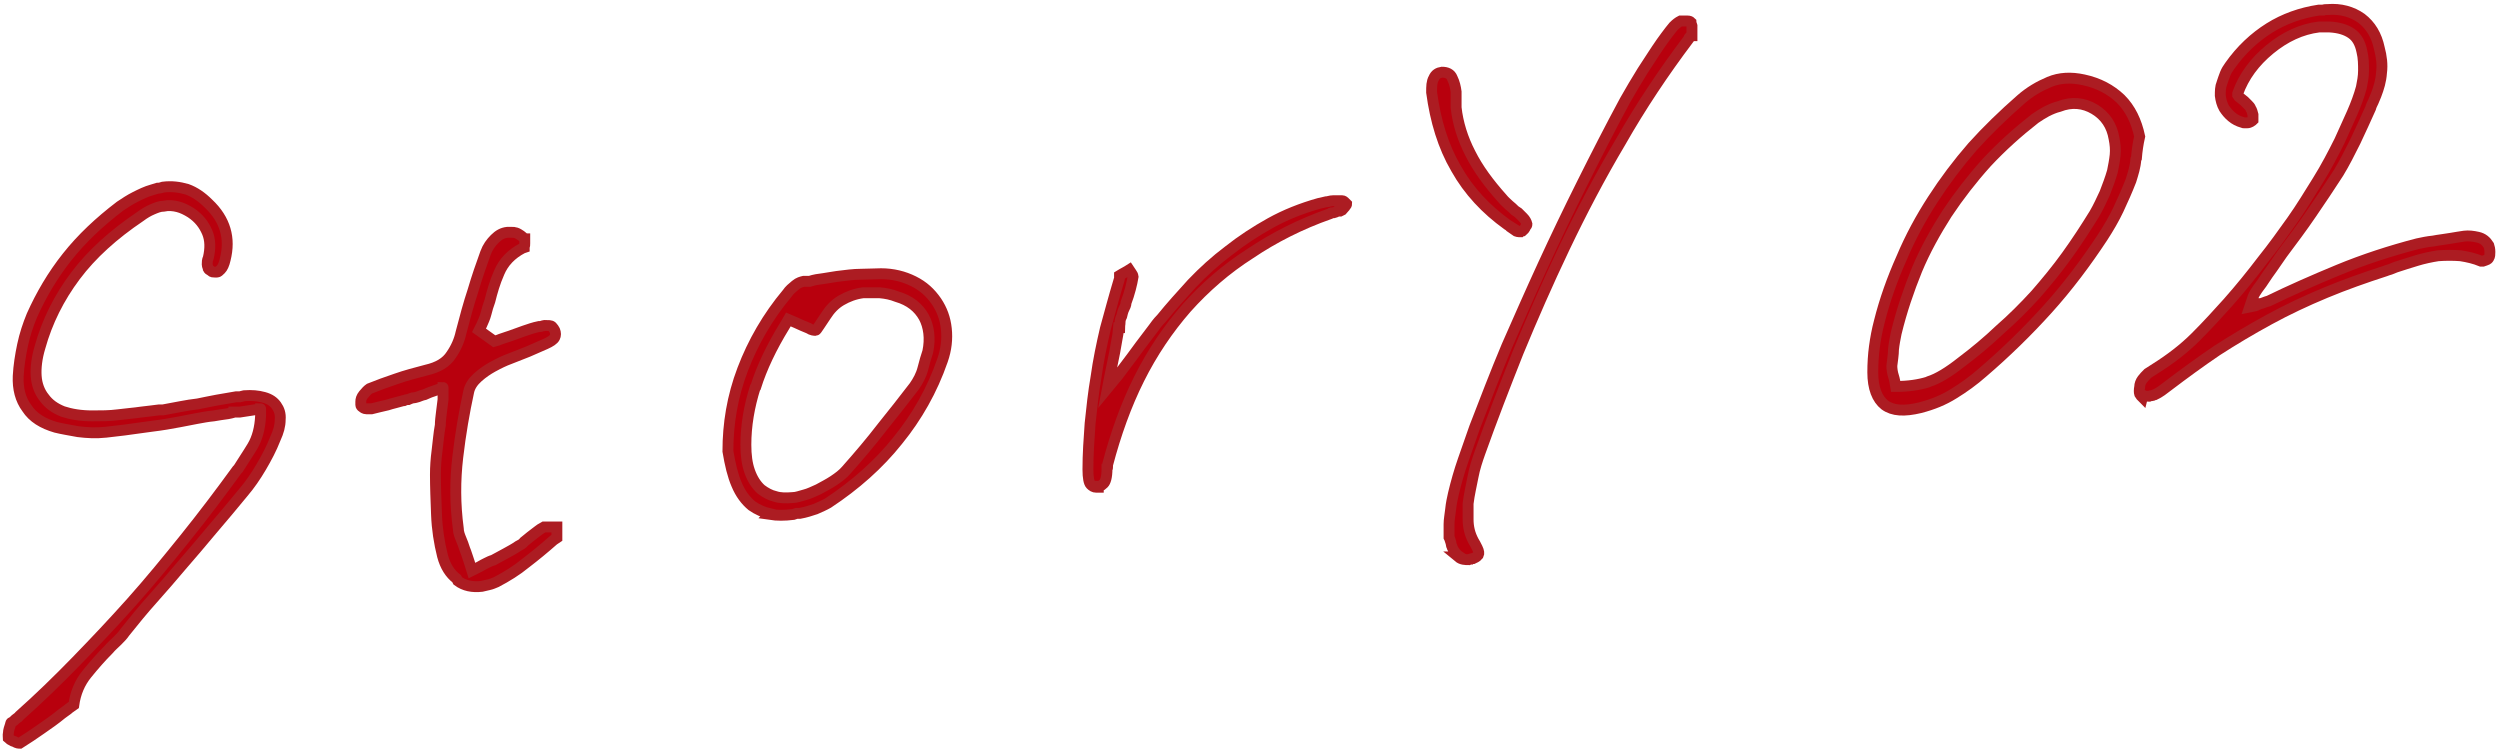 <svg width="459" height="138" viewBox="0 0 459 138" fill="none" xmlns="http://www.w3.org/2000/svg">
<path d="M2.344 136.054C1.944 135.854 1.644 135.654 1.544 135.554C1.544 135.354 1.444 135.054 1.544 134.554C1.544 134.154 1.744 133.554 1.944 132.954C1.944 132.854 1.944 132.654 2.244 132.554C2.444 132.454 2.644 132.254 2.844 132.054L3.244 131.754C3.344 131.754 3.444 131.554 3.544 131.454C7.144 128.254 10.644 124.854 14.044 121.354C17.444 117.854 20.844 114.254 24.144 110.554C27.444 106.854 30.644 102.954 33.944 98.854C37.244 94.754 40.344 90.654 43.544 86.254L43.744 86.054C44.544 84.754 45.444 83.454 46.344 81.954C47.244 80.454 47.744 78.554 47.844 76.354V75.054C47.944 75.054 46.644 75.254 46.644 75.254L45.344 75.454L44.044 75.654H42.944C42.944 75.754 41.844 75.954 41.844 75.954L40.444 76.154L39.244 76.354C38.144 76.454 37.144 76.654 36.044 76.854C34.944 77.054 33.944 77.254 32.944 77.454C31.344 77.754 29.644 78.054 27.944 78.254C26.244 78.454 24.544 78.754 22.844 78.954L21.144 79.154L19.444 79.354C17.644 79.554 15.944 79.454 14.344 79.254C12.744 78.954 11.444 78.754 10.244 78.454C7.844 77.754 6.044 76.654 4.944 74.954C3.744 73.354 3.244 71.354 3.344 69.054C3.444 67.154 3.744 65.254 4.144 63.354C4.544 61.454 5.144 59.654 5.844 57.954C7.544 54.154 9.644 50.554 12.344 47.154C15.044 43.754 18.244 40.754 22.044 37.854C22.944 37.254 23.844 36.654 24.844 36.154C25.844 35.654 26.844 35.154 27.944 34.854C28.244 34.754 28.644 34.654 28.944 34.554C29.344 34.554 29.644 34.454 29.944 34.354C31.544 34.154 32.944 34.354 34.344 34.754C35.744 35.254 37.044 36.154 38.244 37.354C39.844 38.854 40.844 40.454 41.344 42.154C41.844 43.854 41.844 45.654 41.344 47.654C41.144 48.554 40.844 49.154 40.544 49.454C40.244 49.754 40.044 49.954 39.844 49.954H39.644C39.644 49.954 39.544 49.954 39.444 49.954C39.144 49.954 38.944 49.954 38.744 49.754C38.544 49.554 38.344 49.554 38.244 49.354C38.244 49.154 38.044 48.854 38.044 48.554C38.044 48.154 38.044 47.754 38.244 47.354C38.644 45.654 38.644 44.054 38.044 42.654C37.444 41.254 36.544 40.054 35.044 39.054C34.244 38.554 33.444 38.154 32.644 37.954C31.844 37.754 30.944 37.654 30.044 37.854C29.344 37.854 28.644 38.154 27.944 38.454C27.244 38.754 26.544 39.154 25.744 39.754C20.844 43.054 16.844 46.654 13.844 50.654C10.844 54.654 8.644 59.054 7.344 63.754C6.744 65.754 6.544 67.554 6.644 69.054C6.744 70.554 7.244 71.954 8.144 73.054C8.944 74.154 10.044 74.954 11.544 75.554C13.044 76.054 14.844 76.354 16.944 76.354C18.544 76.354 20.144 76.354 21.644 76.154C23.144 75.954 24.644 75.854 25.944 75.654L27.644 75.454L29.244 75.254H29.944C31.044 75.054 32.044 74.854 33.144 74.654C34.244 74.454 35.344 74.254 36.344 74.154C37.444 73.954 38.644 73.654 39.844 73.454C41.044 73.254 42.244 73.054 43.344 72.854H44.044L44.844 72.654C46.244 72.554 47.344 72.654 48.444 72.954C49.544 73.254 50.244 73.754 50.744 74.454C51.244 75.154 51.544 75.954 51.444 77.054C51.444 78.154 51.144 79.254 50.544 80.554C49.844 82.354 48.944 84.054 47.944 85.754C46.944 87.454 45.844 89.054 44.644 90.454C42.744 92.754 40.844 95.054 38.944 97.254C37.044 99.554 35.144 101.754 33.244 103.954C31.544 105.954 29.844 107.954 28.044 109.954C26.244 111.954 24.544 114.054 22.944 116.054C22.544 116.654 22.044 117.154 21.544 117.654C21.044 118.154 20.444 118.654 19.944 119.254C18.544 120.654 17.244 122.154 15.944 123.754C14.644 125.354 13.844 127.254 13.544 129.454C13.144 129.754 12.744 129.954 12.444 130.254C12.044 130.554 11.744 130.754 11.344 131.054C10.144 132.054 8.844 132.954 7.544 133.854C6.244 134.754 4.944 135.654 3.644 136.454C3.444 136.454 3.144 136.454 2.644 136.154L2.344 136.054Z" fill="#B8000D" stroke="#AC1C22" stroke-width="2" stroke-miterlimit="10"/>
<path d="M83.844 106.254C82.644 105.354 81.744 103.954 81.244 102.054C80.644 99.654 80.244 97.154 80.144 94.454C80.044 91.754 79.944 89.354 79.944 87.154C79.944 85.754 80.044 84.254 80.244 82.754C80.444 81.254 80.544 79.654 80.844 78.054C80.844 77.354 80.944 76.554 81.044 75.754L81.344 73.354V71.154C81.444 71.154 79.444 71.854 79.444 71.854C79.144 71.954 78.844 72.054 78.644 72.154C78.444 72.254 78.144 72.354 77.944 72.454C77.444 72.554 77.044 72.754 76.744 72.854C76.444 72.954 76.044 73.054 75.744 73.054C75.444 73.154 75.144 73.254 74.944 73.354C74.644 73.354 74.344 73.454 74.144 73.554H74.044C73.044 73.854 72.044 74.054 71.144 74.354C70.144 74.554 69.144 74.854 68.244 75.054C67.844 75.054 67.544 75.054 67.244 75.054C66.944 75.054 66.644 74.854 66.544 74.754C66.344 74.654 66.244 74.454 66.244 74.354C66.244 74.154 66.244 73.954 66.244 73.754C66.244 73.354 66.344 72.954 66.744 72.454C67.144 71.954 67.544 71.554 67.844 71.354C69.344 70.754 70.944 70.154 72.744 69.554C74.444 68.954 76.344 68.454 78.244 67.954C80.444 67.454 81.944 66.554 82.844 65.154C83.744 63.854 84.344 62.454 84.644 61.054C85.344 58.354 86.044 55.754 86.844 53.354C87.544 50.954 88.344 48.654 89.144 46.454C89.544 45.354 90.144 44.554 90.844 43.854C91.544 43.154 92.244 42.754 93.144 42.654C93.444 42.654 93.744 42.654 93.944 42.654C94.244 42.654 94.444 42.654 94.744 42.754C95.044 42.854 95.344 43.054 95.644 43.254C95.944 43.454 96.144 43.654 96.244 43.854H96.344V44.054C96.344 44.154 96.344 44.354 96.344 44.654C96.344 44.954 96.344 45.154 96.244 45.254V45.454L95.944 45.554C93.844 46.654 92.444 48.154 91.644 50.054C90.844 51.854 90.344 53.654 89.944 55.254C89.644 56.054 89.444 56.754 89.244 57.554C89.044 58.354 88.744 58.954 88.444 59.654L87.944 60.654L90.744 62.654L91.444 62.454C91.744 62.354 92.144 62.154 92.544 62.054C92.944 61.954 93.344 61.754 93.744 61.654C94.544 61.354 95.444 61.054 96.244 60.754C97.144 60.454 97.944 60.154 98.944 59.954C99.144 59.954 99.344 59.954 99.544 59.854C99.744 59.754 99.844 59.854 100.044 59.754C100.644 59.754 101.144 59.754 101.344 59.954C101.544 60.154 101.744 60.454 101.844 60.654C102.044 61.154 102.044 61.554 101.844 61.954C101.644 62.354 101.044 62.754 100.144 63.154L98.544 63.854L96.944 64.554L93.644 65.854C92.544 66.254 91.544 66.754 90.444 67.354C89.544 67.854 88.644 68.454 87.744 69.254C86.844 70.054 86.244 70.954 86.044 71.954C85.244 75.654 84.544 79.654 84.044 83.954C83.544 88.254 83.544 92.554 84.144 97.054C84.144 97.754 84.444 98.454 84.644 98.954C84.844 99.454 85.144 100.154 85.344 100.854C85.444 101.154 85.644 101.554 85.744 101.954C85.844 102.354 86.044 102.754 86.144 103.154L86.644 104.754L88.044 104.054C88.544 103.754 88.944 103.554 89.344 103.354C89.744 103.154 90.144 102.954 90.544 102.854C91.444 102.354 92.244 101.954 92.944 101.554C93.644 101.154 94.444 100.754 95.144 100.254C95.544 100.054 95.944 99.854 96.244 99.454C96.644 99.154 96.944 98.854 97.344 98.554C97.844 98.154 98.244 97.854 98.644 97.554C99.044 97.254 99.444 96.954 99.844 96.754H100.044H100.344C100.544 96.754 100.744 96.754 100.944 96.754C101.144 96.754 101.444 96.754 101.744 96.754H102.244V97.254C102.244 97.554 102.244 97.754 102.244 98.054C102.244 98.254 102.244 98.454 102.244 98.554V98.754L101.644 99.154C99.944 100.654 98.244 102.054 96.544 103.354C94.844 104.754 93.044 105.854 91.144 106.854C90.644 107.054 90.244 107.254 89.744 107.354C89.244 107.454 88.844 107.554 88.444 107.654C86.744 107.854 85.244 107.554 84.044 106.654L83.844 106.254Z" fill="#B8000D" stroke="#AC1C22" stroke-width="2" stroke-miterlimit="10"/>
<path d="M141.444 94.354C140.144 94.054 139.045 93.554 138.045 92.854C136.945 91.954 135.945 90.654 135.245 88.954C134.545 87.354 134.045 85.254 133.645 82.854C133.645 77.854 134.444 72.854 136.344 67.854C138.244 62.854 140.945 58.154 144.545 53.854C144.945 53.254 145.445 52.854 146.045 52.354C146.645 51.854 147.145 51.754 147.545 51.654H148.645C149.545 51.354 150.345 51.254 151.145 51.154C151.945 51.054 152.845 50.854 153.645 50.754C155.245 50.554 156.745 50.354 158.045 50.354C159.345 50.354 160.645 50.254 161.745 50.254C163.945 50.254 165.945 50.754 167.745 51.654C169.545 52.554 170.844 53.754 171.944 55.354C172.944 56.854 173.545 58.454 173.745 60.354C173.945 62.254 173.745 64.154 173.045 66.154C171.145 71.654 168.344 76.554 164.844 80.854C161.344 85.254 157.045 89.054 152.045 92.354C151.345 92.754 150.645 93.054 149.745 93.454C148.845 93.754 147.944 94.054 146.844 94.254H146.245L145.645 94.454C144.045 94.654 142.644 94.654 141.344 94.454L141.444 94.354ZM138.645 71.154C137.545 74.654 136.944 78.154 136.944 81.654C136.944 83.554 137.145 85.154 137.645 86.554C138.145 87.954 138.845 89.054 139.745 89.854C140.545 90.454 141.444 90.954 142.344 91.154C143.244 91.454 144.345 91.454 145.545 91.354C146.245 91.354 146.945 91.054 147.745 90.854C148.545 90.654 149.345 90.254 150.245 89.854C151.145 89.354 152.145 88.854 153.045 88.254C153.945 87.654 154.744 87.054 155.344 86.354C157.744 83.654 159.944 81.054 161.944 78.454C163.944 75.954 165.944 73.454 167.844 70.954C168.544 69.954 169.144 68.854 169.444 67.654C169.744 66.454 170.044 65.454 170.344 64.554C170.844 62.154 170.545 59.954 169.645 58.254C168.645 56.454 167.045 55.154 164.645 54.454C163.645 54.054 162.645 53.854 161.545 53.754C160.445 53.754 159.444 53.754 158.444 53.754C156.944 53.954 155.644 54.454 154.444 55.154C153.244 55.854 152.345 56.854 151.645 57.954C151.245 58.554 150.844 59.154 150.444 59.754C150.044 60.354 149.845 60.654 149.745 60.654C149.545 60.654 149.044 60.654 148.444 60.254C147.744 59.954 146.945 59.654 146.145 59.254L144.745 58.654L144.045 59.854C141.645 63.754 139.845 67.554 138.745 71.054L138.645 71.154Z" fill="#B8000D" stroke="#AC1C22" stroke-width="2" stroke-miterlimit="10"/>
<path d="M201.644 89.454C201.544 89.454 201.444 89.454 201.244 89.454C200.844 89.454 200.544 89.254 200.244 88.954C199.944 88.654 199.744 87.754 199.744 86.154C199.744 83.354 199.944 80.554 200.144 77.754C200.444 74.854 200.744 72.054 201.244 69.154C201.644 66.254 202.244 63.354 202.944 60.354C203.744 57.454 204.544 54.454 205.444 51.454C205.444 51.454 205.544 51.254 205.544 51.154C205.544 51.054 205.544 50.954 205.544 50.754V50.554C205.844 50.354 206.144 50.254 206.444 50.054C206.744 49.854 207.044 49.754 207.344 49.554L207.744 50.154C207.944 50.454 208.044 50.654 208.044 50.754C207.944 51.454 207.744 52.254 207.544 53.054C207.344 53.854 207.044 54.754 206.744 55.554C206.744 55.954 206.544 56.354 206.344 56.754C206.144 57.154 206.044 57.654 205.944 58.054C205.744 58.454 205.644 58.754 205.644 59.154C205.644 59.554 205.544 59.854 205.544 60.154H205.444C205.444 60.354 205.144 61.854 204.644 64.754L203.744 69.154L203.344 71.254L204.744 69.554C205.044 69.254 205.544 68.554 206.444 67.354C207.344 66.154 208.344 64.854 209.344 63.454L211.844 60.154C212.544 59.154 213.044 58.654 213.244 58.454C214.944 56.354 216.844 54.254 218.844 52.054C220.944 49.854 223.144 47.854 225.544 46.054C227.944 44.154 230.544 42.454 233.244 40.954C235.944 39.454 238.944 38.254 242.144 37.354C242.544 37.254 242.944 37.154 243.444 37.054C243.844 37.054 244.244 36.854 244.744 36.854C245.044 36.854 245.344 36.854 245.644 36.854C245.944 36.854 246.144 36.854 246.444 36.854C246.444 36.854 246.644 36.854 246.844 37.054C247.044 37.254 247.144 37.354 247.244 37.454C247.244 37.654 247.044 37.754 246.944 37.954C246.744 38.154 246.644 38.354 246.444 38.554C246.444 38.554 246.244 38.654 246.044 38.754H245.544C245.344 38.954 245.144 38.954 244.844 39.054C244.644 39.054 244.344 39.054 244.144 39.254C238.744 41.154 233.844 43.654 229.544 46.554C225.144 49.354 221.244 52.754 217.844 56.554C214.444 60.454 211.544 64.754 209.144 69.554C206.744 74.354 204.844 79.654 203.344 85.354C203.344 85.454 203.344 85.654 203.344 85.754C203.344 85.854 203.344 86.054 203.244 86.054C203.244 87.654 202.944 88.454 202.644 88.754C202.344 89.054 202.144 89.154 202.044 89.254C201.944 89.354 201.744 89.254 201.644 89.254V89.454Z" fill="#B8000D" stroke="#AC1C22" stroke-width="2" stroke-miterlimit="10"/>
<path d="M278.144 42.154C277.644 41.854 277.244 41.554 276.744 41.254C272.844 38.454 269.644 35.054 267.344 30.954C264.944 26.854 263.544 22.154 262.844 16.954C262.844 15.854 262.844 15.054 263.244 14.354C263.544 13.654 264.044 13.354 264.744 13.254C265.644 13.254 266.344 13.554 266.644 14.354C267.044 15.154 267.244 16.054 267.344 16.854C267.344 17.054 267.344 17.354 267.344 17.554C267.344 17.854 267.344 18.054 267.344 18.354C267.344 18.554 267.344 18.654 267.344 18.954C267.344 19.154 267.344 19.354 267.344 19.554C267.344 19.654 267.344 19.754 267.344 19.754C267.644 22.554 268.544 25.454 269.944 28.154C271.344 30.954 273.344 33.654 275.844 36.454C276.244 36.954 276.644 37.254 277.044 37.654C277.444 37.954 277.844 38.354 278.144 38.654L278.444 38.854L278.744 39.054C278.944 39.254 279.244 39.554 279.644 39.954C280.044 40.354 280.244 40.754 280.344 41.154C280.344 41.154 280.344 41.354 280.244 41.454C280.144 41.554 280.044 41.754 279.944 41.954C279.844 42.154 279.644 42.254 279.544 42.354C279.444 42.354 279.244 42.454 279.144 42.554C278.844 42.554 278.444 42.554 278.044 42.254L278.144 42.154ZM268.044 102.254C267.444 101.854 266.944 101.254 266.644 100.554C266.644 100.354 266.444 100.154 266.444 99.954C266.444 99.754 266.344 99.454 266.244 99.154C266.244 99.054 266.144 98.854 266.044 98.654V98.054C266.044 97.754 266.044 97.454 266.044 97.154C266.044 96.854 266.044 96.554 266.044 96.254C266.044 95.354 266.244 94.454 266.344 93.454C266.444 92.454 266.644 91.554 266.844 90.654C267.344 88.554 267.944 86.454 268.644 84.454C269.344 82.454 270.044 80.454 270.744 78.454C272.644 73.554 274.544 68.554 276.644 63.554C278.844 58.554 281.044 53.554 283.344 48.554C285.644 43.554 288.044 38.554 290.544 33.554C293.044 28.554 295.644 23.454 298.344 18.454C299.344 16.654 300.444 14.854 301.544 13.054C302.744 11.254 303.844 9.454 305.044 7.754L305.844 6.654C306.344 5.954 306.844 5.354 307.244 4.854C307.744 4.354 308.144 4.054 308.544 3.854H308.644H308.844C309.244 3.854 309.544 3.854 309.844 3.854C310.144 3.854 310.344 3.954 310.444 4.054C310.444 4.154 310.544 4.454 310.644 4.754C310.644 5.154 310.644 5.554 310.644 6.154C310.644 6.254 310.644 6.354 310.644 6.354C310.644 6.354 310.644 6.454 310.644 6.554C310.644 6.554 310.644 6.554 310.444 6.554C310.444 6.554 310.344 6.754 310.244 6.754C310.244 6.754 310.044 6.954 310.044 7.154C305.444 13.254 301.244 19.554 297.544 26.054C293.744 32.454 290.344 38.954 287.244 45.454C284.144 51.954 281.344 58.354 278.744 64.654C276.244 70.954 273.844 77.154 271.744 83.054C271.244 84.454 270.744 85.954 270.444 87.554C270.144 89.154 269.744 90.754 269.544 92.454C269.544 93.054 269.544 94.054 269.544 95.354C269.544 96.754 269.844 98.054 270.544 99.354C270.744 99.654 270.944 100.054 271.244 100.654C271.544 101.254 271.544 101.654 271.444 101.854L271.244 102.054C271.144 102.254 270.844 102.354 270.444 102.554C270.344 102.554 270.144 102.554 270.044 102.654C269.944 102.654 269.844 102.654 269.644 102.754C269.044 102.754 268.344 102.754 267.744 102.254H268.044Z" fill="#B8000D" stroke="#AC1C22" stroke-width="2" stroke-miterlimit="10"/>
<path d="M392.144 29.254C392.044 30.654 391.644 31.854 391.244 33.154C390.544 34.954 389.744 36.754 388.944 38.454C388.144 40.154 387.144 41.854 386.044 43.554C382.944 48.254 379.644 52.654 375.944 56.754C372.244 60.854 368.244 64.754 364.044 68.354C362.344 69.854 360.544 71.154 358.744 72.254C356.844 73.454 354.844 74.254 352.544 74.854C349.644 75.554 347.544 75.454 346.044 74.354C344.644 73.254 343.844 71.254 343.844 68.354C343.844 66.754 343.944 65.154 344.144 63.654C344.344 62.154 344.644 60.554 345.044 59.054C346.044 55.054 347.444 51.154 349.144 47.354C350.744 43.554 352.644 40.054 354.844 36.654C357.044 33.254 359.444 30.054 362.144 26.954C364.844 23.954 367.844 21.054 371.044 18.254C372.644 16.854 374.344 15.854 376.244 15.054C378.144 14.254 380.244 14.154 382.544 14.654C385.344 15.254 387.544 16.454 389.344 18.154C391.144 19.954 392.244 22.254 392.844 25.054C392.544 26.354 392.344 27.754 392.244 29.054L392.144 29.254ZM354.144 70.054C355.744 69.554 357.744 68.354 360.144 66.454C362.544 64.654 364.944 62.654 367.144 60.554C369.444 58.554 371.644 56.354 373.744 54.054C375.744 51.754 377.644 49.454 379.444 46.954C381.244 44.454 382.944 41.854 384.544 39.254C385.244 38.054 385.844 36.754 386.444 35.454C386.944 34.154 387.444 32.854 387.844 31.454C388.044 30.454 388.244 29.454 388.344 28.454C388.444 27.454 388.344 26.454 388.144 25.454C387.744 23.054 386.544 21.254 384.544 20.054C382.544 18.854 380.344 18.654 378.044 19.554C377.244 19.754 376.544 20.054 375.744 20.454C375.044 20.854 374.344 21.254 373.644 21.754C370.444 24.254 367.444 26.954 364.744 29.854C362.044 32.854 359.644 35.954 357.444 39.254C355.344 42.554 353.444 45.954 351.944 49.554C350.444 53.254 349.144 57.054 348.144 61.154C347.944 62.154 347.744 63.154 347.644 64.154C347.644 65.154 347.444 66.154 347.344 67.154C347.344 67.754 347.444 68.454 347.644 69.054C347.844 69.654 347.944 70.354 348.044 70.954C350.344 70.954 352.344 70.654 353.944 70.154L354.144 70.054Z" fill="#B8000D" stroke="#AC1C22" stroke-width="2" stroke-miterlimit="10"/>
<path d="M393.345 72.954C393.145 72.754 392.945 72.554 392.845 72.354C392.745 72.054 392.745 71.554 392.845 71.054C392.845 70.554 393.045 70.054 393.345 69.654C393.645 69.254 393.945 68.954 394.345 68.554C394.845 68.254 395.245 67.954 395.745 67.654C398.445 65.954 400.945 64.054 403.145 61.854C405.345 59.654 407.245 57.554 409.045 55.554C411.345 52.954 413.445 50.354 415.345 47.854C417.345 45.354 419.145 42.854 420.845 40.454C422.545 38.054 424.045 35.554 425.545 33.154C427.045 30.754 428.345 28.254 429.545 25.854C430.345 24.054 431.145 22.354 431.845 20.754C432.545 19.154 433.145 17.554 433.545 16.054C433.745 15.054 433.945 14.054 433.945 12.954C433.945 11.854 433.945 10.654 433.645 9.454C433.345 7.954 432.745 6.854 431.745 6.154C430.745 5.454 429.445 5.054 427.745 4.954C427.345 4.954 427.045 4.954 426.745 4.954C426.445 4.954 426.045 4.954 425.745 4.954C422.545 5.354 419.545 6.754 416.745 9.054C413.945 11.354 411.945 14.054 410.845 17.154V17.454L411.045 17.754L411.545 18.154L412.045 18.554C412.345 18.854 412.545 19.054 412.745 19.254C412.945 19.454 413.145 19.654 413.245 19.954C413.445 20.254 413.545 20.654 413.645 21.054C413.645 21.454 413.645 21.854 413.645 22.054C413.645 22.054 413.445 22.254 413.245 22.354C413.045 22.454 412.845 22.554 412.545 22.554C412.345 22.554 412.145 22.554 412.045 22.554C411.945 22.554 411.845 22.554 411.645 22.454C410.945 22.254 410.345 21.954 409.745 21.454C409.145 20.954 408.745 20.454 408.345 19.854C407.945 19.154 407.745 18.354 407.645 17.554C407.645 16.754 407.645 15.954 407.945 15.254C408.145 14.654 408.345 14.054 408.545 13.554C408.745 13.054 409.045 12.554 409.345 12.154C411.445 9.154 413.945 6.854 416.645 5.154C419.345 3.454 422.445 2.354 425.745 1.854H426.545C426.745 1.754 427.045 1.754 427.345 1.754C429.745 1.554 431.845 2.154 433.545 3.354C435.245 4.654 436.345 6.454 436.845 8.854C437.245 10.354 437.445 11.854 437.245 13.354C437.145 14.854 436.745 16.154 436.245 17.454C436.045 17.854 435.945 18.254 435.745 18.654C435.545 19.054 435.345 19.454 435.245 19.854C434.345 21.854 433.445 23.854 432.445 25.954C431.445 27.954 430.445 29.954 429.345 31.754C427.745 34.254 426.045 36.754 424.345 39.254C422.645 41.754 420.845 44.154 419.045 46.554C418.445 47.454 417.845 48.254 417.245 49.154C416.645 49.954 416.045 50.854 415.445 51.754L415.245 52.054L414.945 52.454C414.645 52.854 414.345 53.254 414.045 53.754C413.745 54.254 413.545 54.754 413.345 55.454L413.045 56.354L414.045 56.154C414.145 56.154 414.345 56.054 414.445 55.954C414.545 55.954 414.645 55.954 414.845 55.754C415.145 55.754 415.445 55.654 415.645 55.554C415.845 55.454 416.245 55.354 416.545 55.254C420.445 53.354 424.745 51.454 429.345 49.554C433.945 47.654 438.845 46.054 443.845 44.754C444.745 44.554 445.745 44.354 446.745 44.254C447.745 44.054 448.845 43.954 449.945 43.754L451.145 43.554L452.445 43.354C453.245 43.254 454.045 43.354 454.945 43.554C455.845 43.754 456.445 44.254 456.945 45.054C457.045 45.354 457.145 45.754 457.145 46.254C457.145 46.654 457.145 47.054 456.945 47.354C456.945 47.354 456.845 47.554 456.645 47.654C456.445 47.754 456.145 47.854 455.845 47.954H455.545C454.345 47.454 453.045 47.154 451.745 46.954C450.445 46.854 449.045 46.854 447.645 46.954C446.345 47.154 444.945 47.454 443.645 47.854C442.345 48.254 441.045 48.654 439.845 49.054L438.845 49.454C438.545 49.554 438.145 49.654 437.945 49.754C434.245 50.954 430.545 52.254 426.945 53.754C423.345 55.254 419.945 56.854 416.645 58.654C413.345 60.454 410.145 62.354 407.045 64.354C403.945 66.454 400.945 68.654 398.045 70.854C397.645 71.154 397.245 71.454 396.845 71.754C396.445 72.054 396.045 72.254 395.645 72.454C395.445 72.454 395.245 72.654 395.045 72.654C394.845 72.654 394.745 72.654 394.545 72.754C394.045 72.754 393.745 72.754 393.445 72.554L393.345 72.954Z" fill="#B8000D" stroke="#AC1C22" stroke-width="2" stroke-miterlimit="10"/>
</svg>
